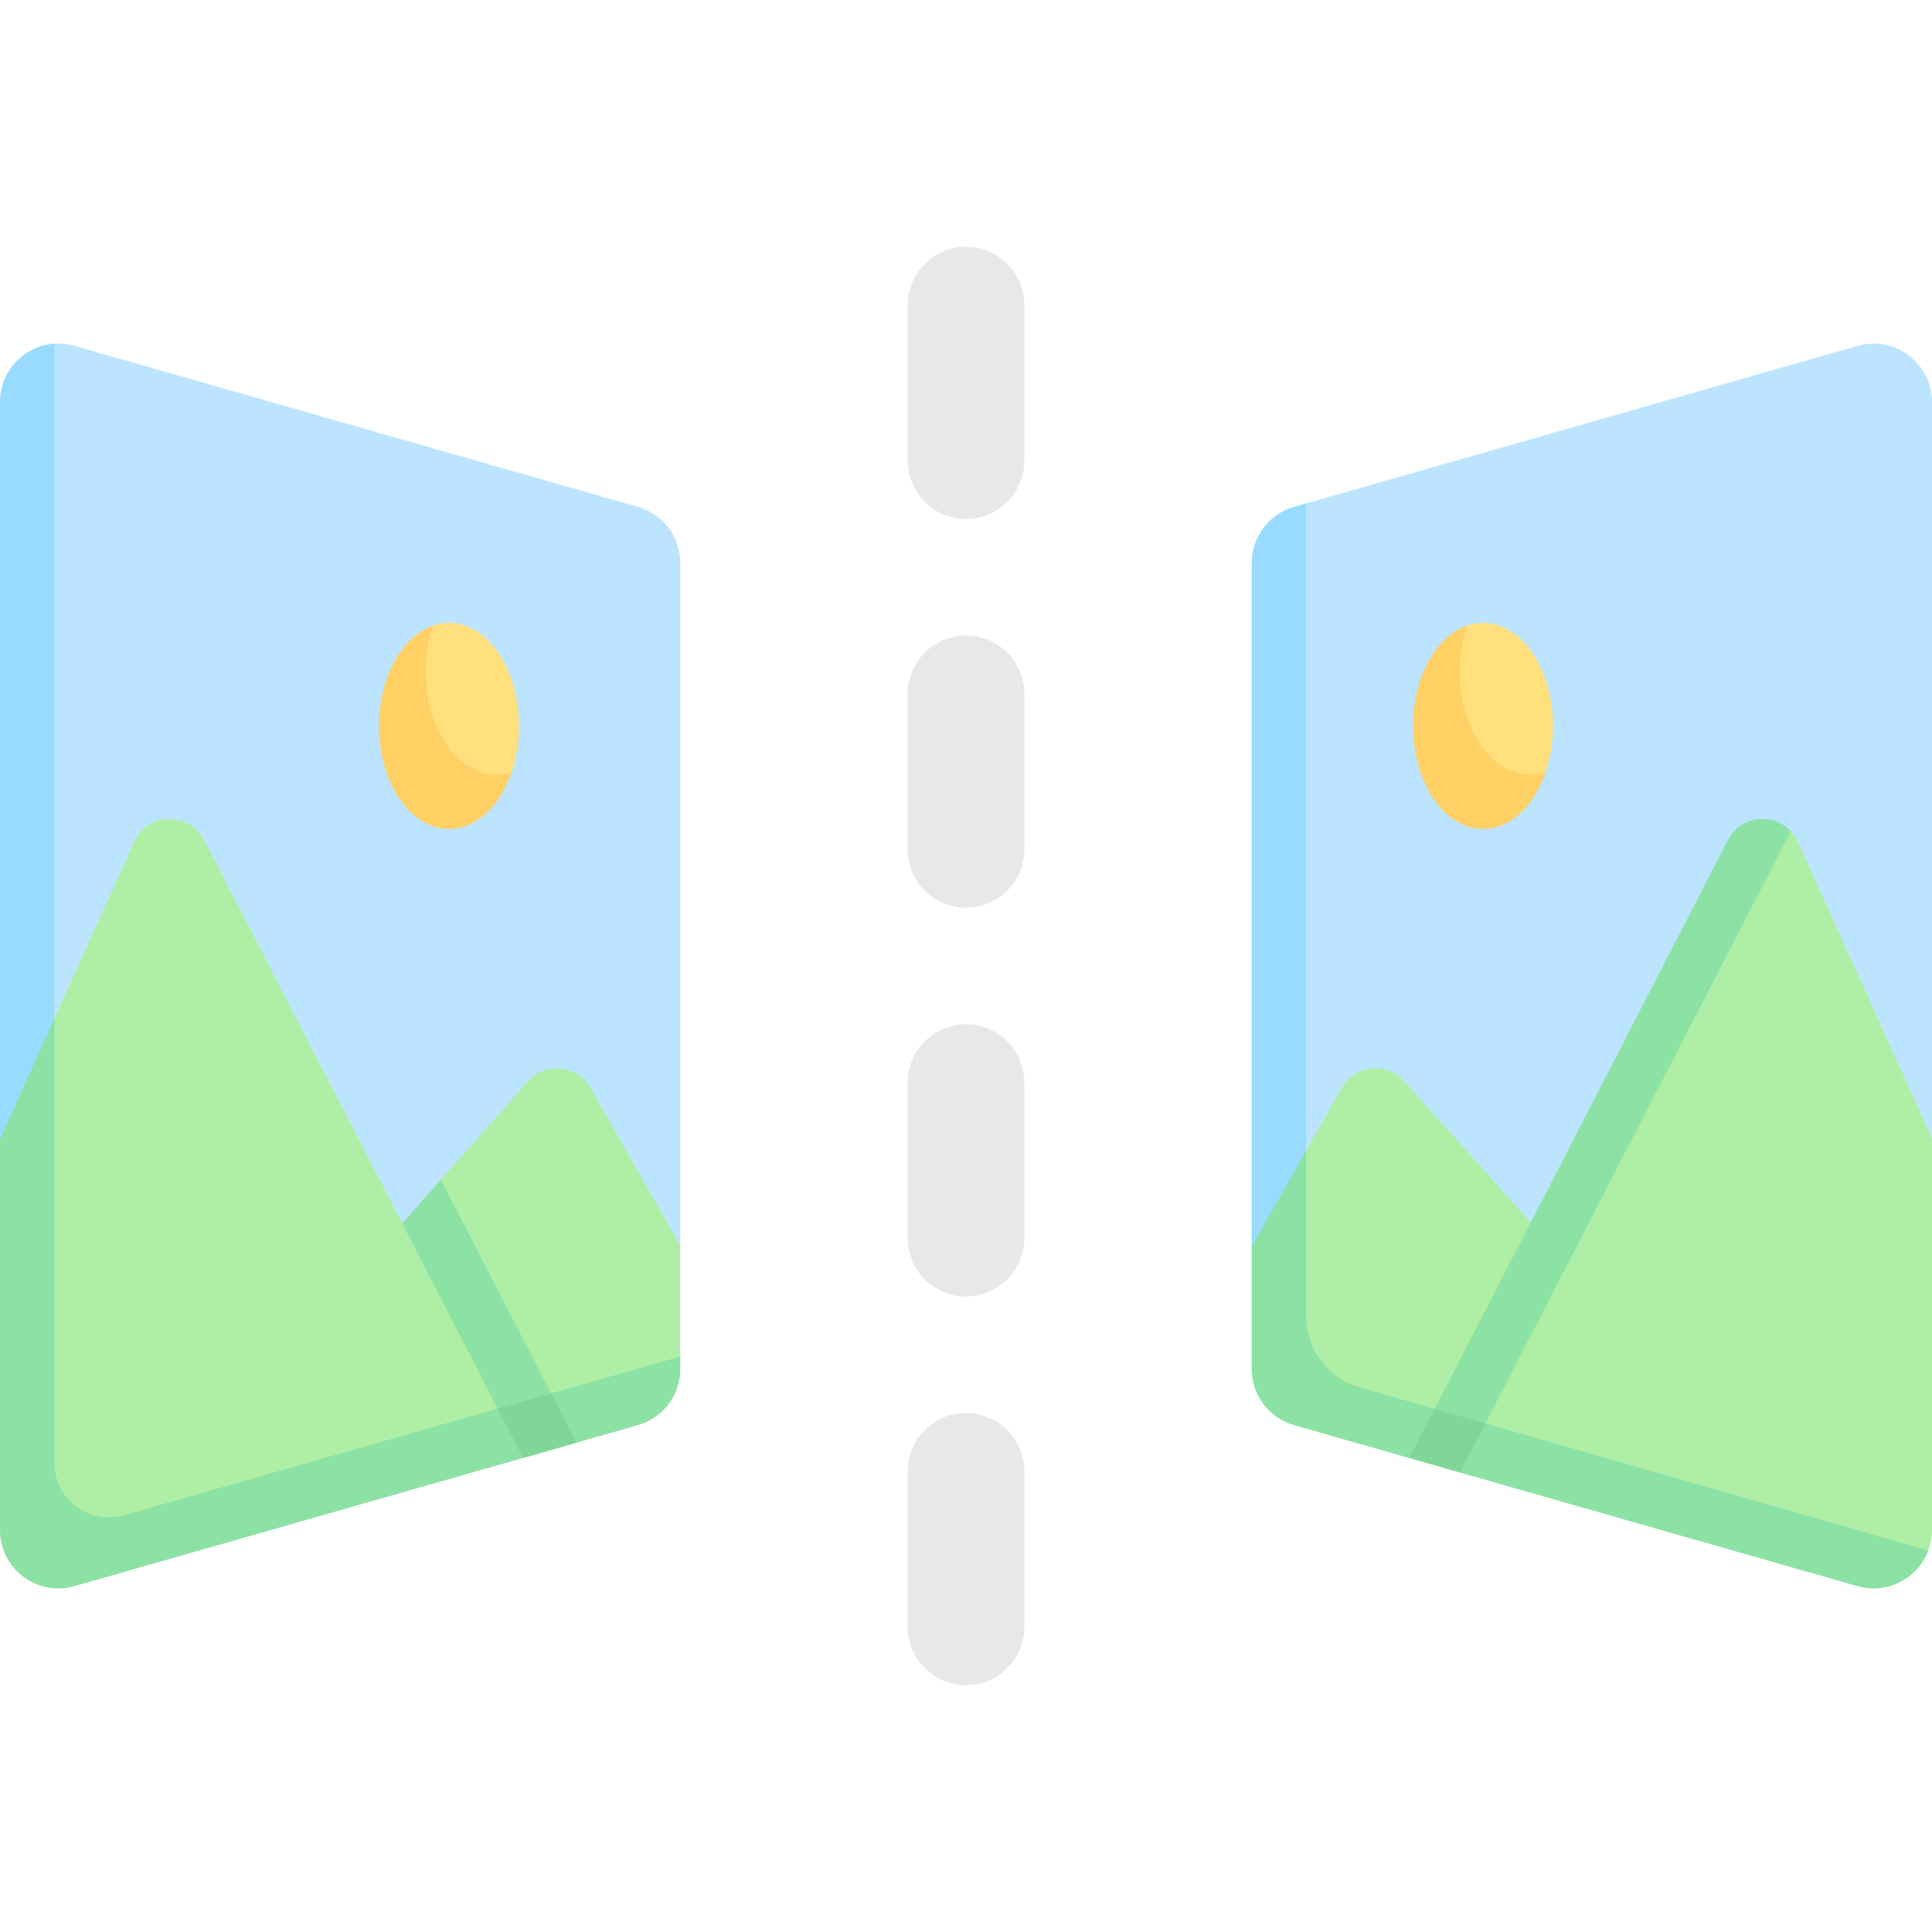 <svg id="Capa_1" enable-background="new 0 0 497 497" height="512" viewBox="0 0 497 497" width="512" xmlns="http://www.w3.org/2000/svg"><g><path d="m497 103.39v189.47l-32.223-60.785c-3.44-7.62-14.15-7.91-18-.49l-53.007 89.105-32.065-33.859c-4.55-5.13-12.79-4.27-16.18 1.69l-21.642 32.169-.766-175.105c0-6.69 4.44-12.58 10.88-14.42l2.003-1.666 141.88-40.539c9.58-2.73 19.12 4.46 19.12 14.43z" fill="#bde4ff"/><path d="m497 292.86v100.75c0 1.869-.335 3.641-.944 5.268 0 0-11.049 8.606-18.833 6.388l-110.617-32.574 78.191-154.702c3.317-6.393 15.894-4.161 15.894-4.161.717.773 1.332 1.687 1.808 2.742z" fill="#afefa5"/><path d="m393.77 314.48-9.802 36.084-21.448 24.516-24.991-13.415c-6.44-1.84-10.88-7.73-10.88-14.42l-4.649-26.555 23.09-40.79c3.39-5.96 11.63-6.82 16.18-1.69z" fill="#afefa5"/><path d="m336 129.499v166.461l-7 22.944-7 1.786v-175.88c0-6.69 4.44-12.58 10.88-14.42z" fill="#99dbff"/><path d="m496.056 398.878c-2.65 7.02-10.416 11.372-18.176 9.162l-102.279-29.223-5.718-5.317-7.363 1.58 6.53-12.66z" fill="#8ce1a4"/><path d="m369.05 362.42 1.961 10.293-8.491 2.367-29.64-8.47c-6.44-1.84-10.88-7.73-10.88-14.42v-31.5l14-24.73v42.65c0 8.48 5.62 15.94 13.78 18.27z" fill="#8ce1a4"/><path d="m399.5 186.75c0 4.236-.675 8.24-1.876 11.791 0 0-1.326 2.039-1.826 3.097-3.252 6.875-8.176 10.287-14.298 10.287-9.941 0-16.596-10.54-16.596-25.176 0-8.502 2.006-15.571 6.234-20.42 2.011-2.307 6.238-5.381 6.238-5.381 1.324-.457 2.705-.699 4.124-.699 9.941.001 18 11.865 18 26.501z" fill="#ffe07d"/><path d="m397.624 198.541c-2.94 8.72-9.064 14.709-16.124 14.709-9.94 0-18-11.86-18-26.5 0-12.55 5.926-23.071 13.876-25.801-1.2 3.55-1.876 7.561-1.876 11.801 0 14.64 8.06 26.5 18 26.5 1.42 0 2.804-.239 4.124-.709z" fill="#ffd064"/><g fill="#e8e8e8"><path d="m248.5 133.5c-8.284 0-15-6.716-15-15v-40c0-8.284 6.716-15 15-15 8.284 0 15 6.716 15 15v40c0 8.284-6.716 15-15 15z"/><path d="m248.5 233.5c-8.284 0-15-6.716-15-15v-40c0-8.284 6.716-15 15-15 8.284 0 15 6.716 15 15v40c0 8.284-6.716 15-15 15z"/><path d="m248.5 333.5c-8.284 0-15-6.716-15-15v-40c0-8.284 6.716-15 15-15 8.284 0 15 6.716 15 15v40c0 8.284-6.716 15-15 15z"/><path d="m248.5 433.5c-8.284 0-15-6.716-15-15v-40c0-8.284 6.716-15 15-15 8.284 0 15 6.716 15 15v40c0 8.284-6.716 15-15 15z"/></g><path d="m175 144.81v175.63l-24.22-31.94c-3.39-5.96-11.63-6.82-16.18-1.69l-31.05 41.277-48.816-96.481c-3.85-7.42-14.56-7.13-18 .49l-32.681 60.954-2.468-186.571c0-8.101 12.213-18.055 12.213-18.055 1.731-.139 3.526.025 5.322.536l145 41.43c6.44 1.84 10.88 7.73 10.88 14.42z" fill="#bde4ff"/><path d="m175 320.44v28.52l-1.543 3.178c0 6.69-4.028 12.032-10.468 13.872l-28.617 8.587-29.647-57.68 8.675-13.437 22.329-25.271c4.55-5.13 12.79-4.27 16.18 1.69z" fill="#afefa5"/><path d="m148.33 371.12-13.73 3.92-20.632-20.263-10.541-40.007 9.974-11.289z" fill="#8ce1a4"/><path d="m133.5 186.75c0 4.236-.675 8.24-1.876 11.791 0 0-1.326 2.039-1.826 3.097-3.252 6.875-8.176 10.287-14.298 10.287-9.941 0-16.596-10.54-16.596-25.176 0-8.502 2.006-15.571 6.234-20.42 2.011-2.307 6.238-5.381 6.238-5.381 1.324-.457 2.705-.699 4.124-.699 9.941.001 18 11.865 18 26.501z" fill="#ffe07d"/><path d="m131.624 198.541c-2.94 8.72-9.064 14.709-16.124 14.709-9.94 0-18-11.86-18-26.5 0-12.55 5.926-23.071 13.876-25.801-1.2 3.55-1.876 7.561-1.876 11.801 0 14.64 8.06 26.5 18 26.5 1.42 0 2.804-.239 4.124-.709z" fill="#ffd064"/><path d="m134.6 375.04-109.895 25.698c-9.58 2.73-19.12-4.46-19.12-14.43l-5.585-93.258 34.5-76.48c3.44-7.62 14.15-7.91 18-.49z" fill="#afefa5"/><path d="m175 348.96v3.23c0 6.69-4.44 12.58-10.88 14.42l-15.79 4.509-15.193 1.073-5.057-9.842z" fill="#8ce1a4"/><path d="m148.33 371.12-13.73 3.92-8.66-3.114 2.14-9.576 13.7-3.91z" fill="#80d696"/><path d="m14 88.409v173.606l-5.862 24.975-8.138 6.06v-189.66c0-8.17 6.41-14.481 14-14.981z" fill="#99dbff"/><path d="m134.6 375.04-115.48 33c-9.58 2.73-19.12-4.46-19.12-14.43v-100.56l14-31.035v114.331c0 9.3 8.9 16.015 17.842 13.462l96.208-27.458z" fill="#8ce1a4"/><path d="m460.692 213.829-51.923 100.654-33.169 64.337-4.589-6.107-8.491 2.367 31.25-60.6 50.73-98.4c3.32-6.39 11.723-7.064 16.192-2.251z" fill="#8ce1a4"/><path d="m382.12 366.18-6.52 12.64-13.08-3.74 6.53-12.66z" fill="#80d696"/></g></svg>